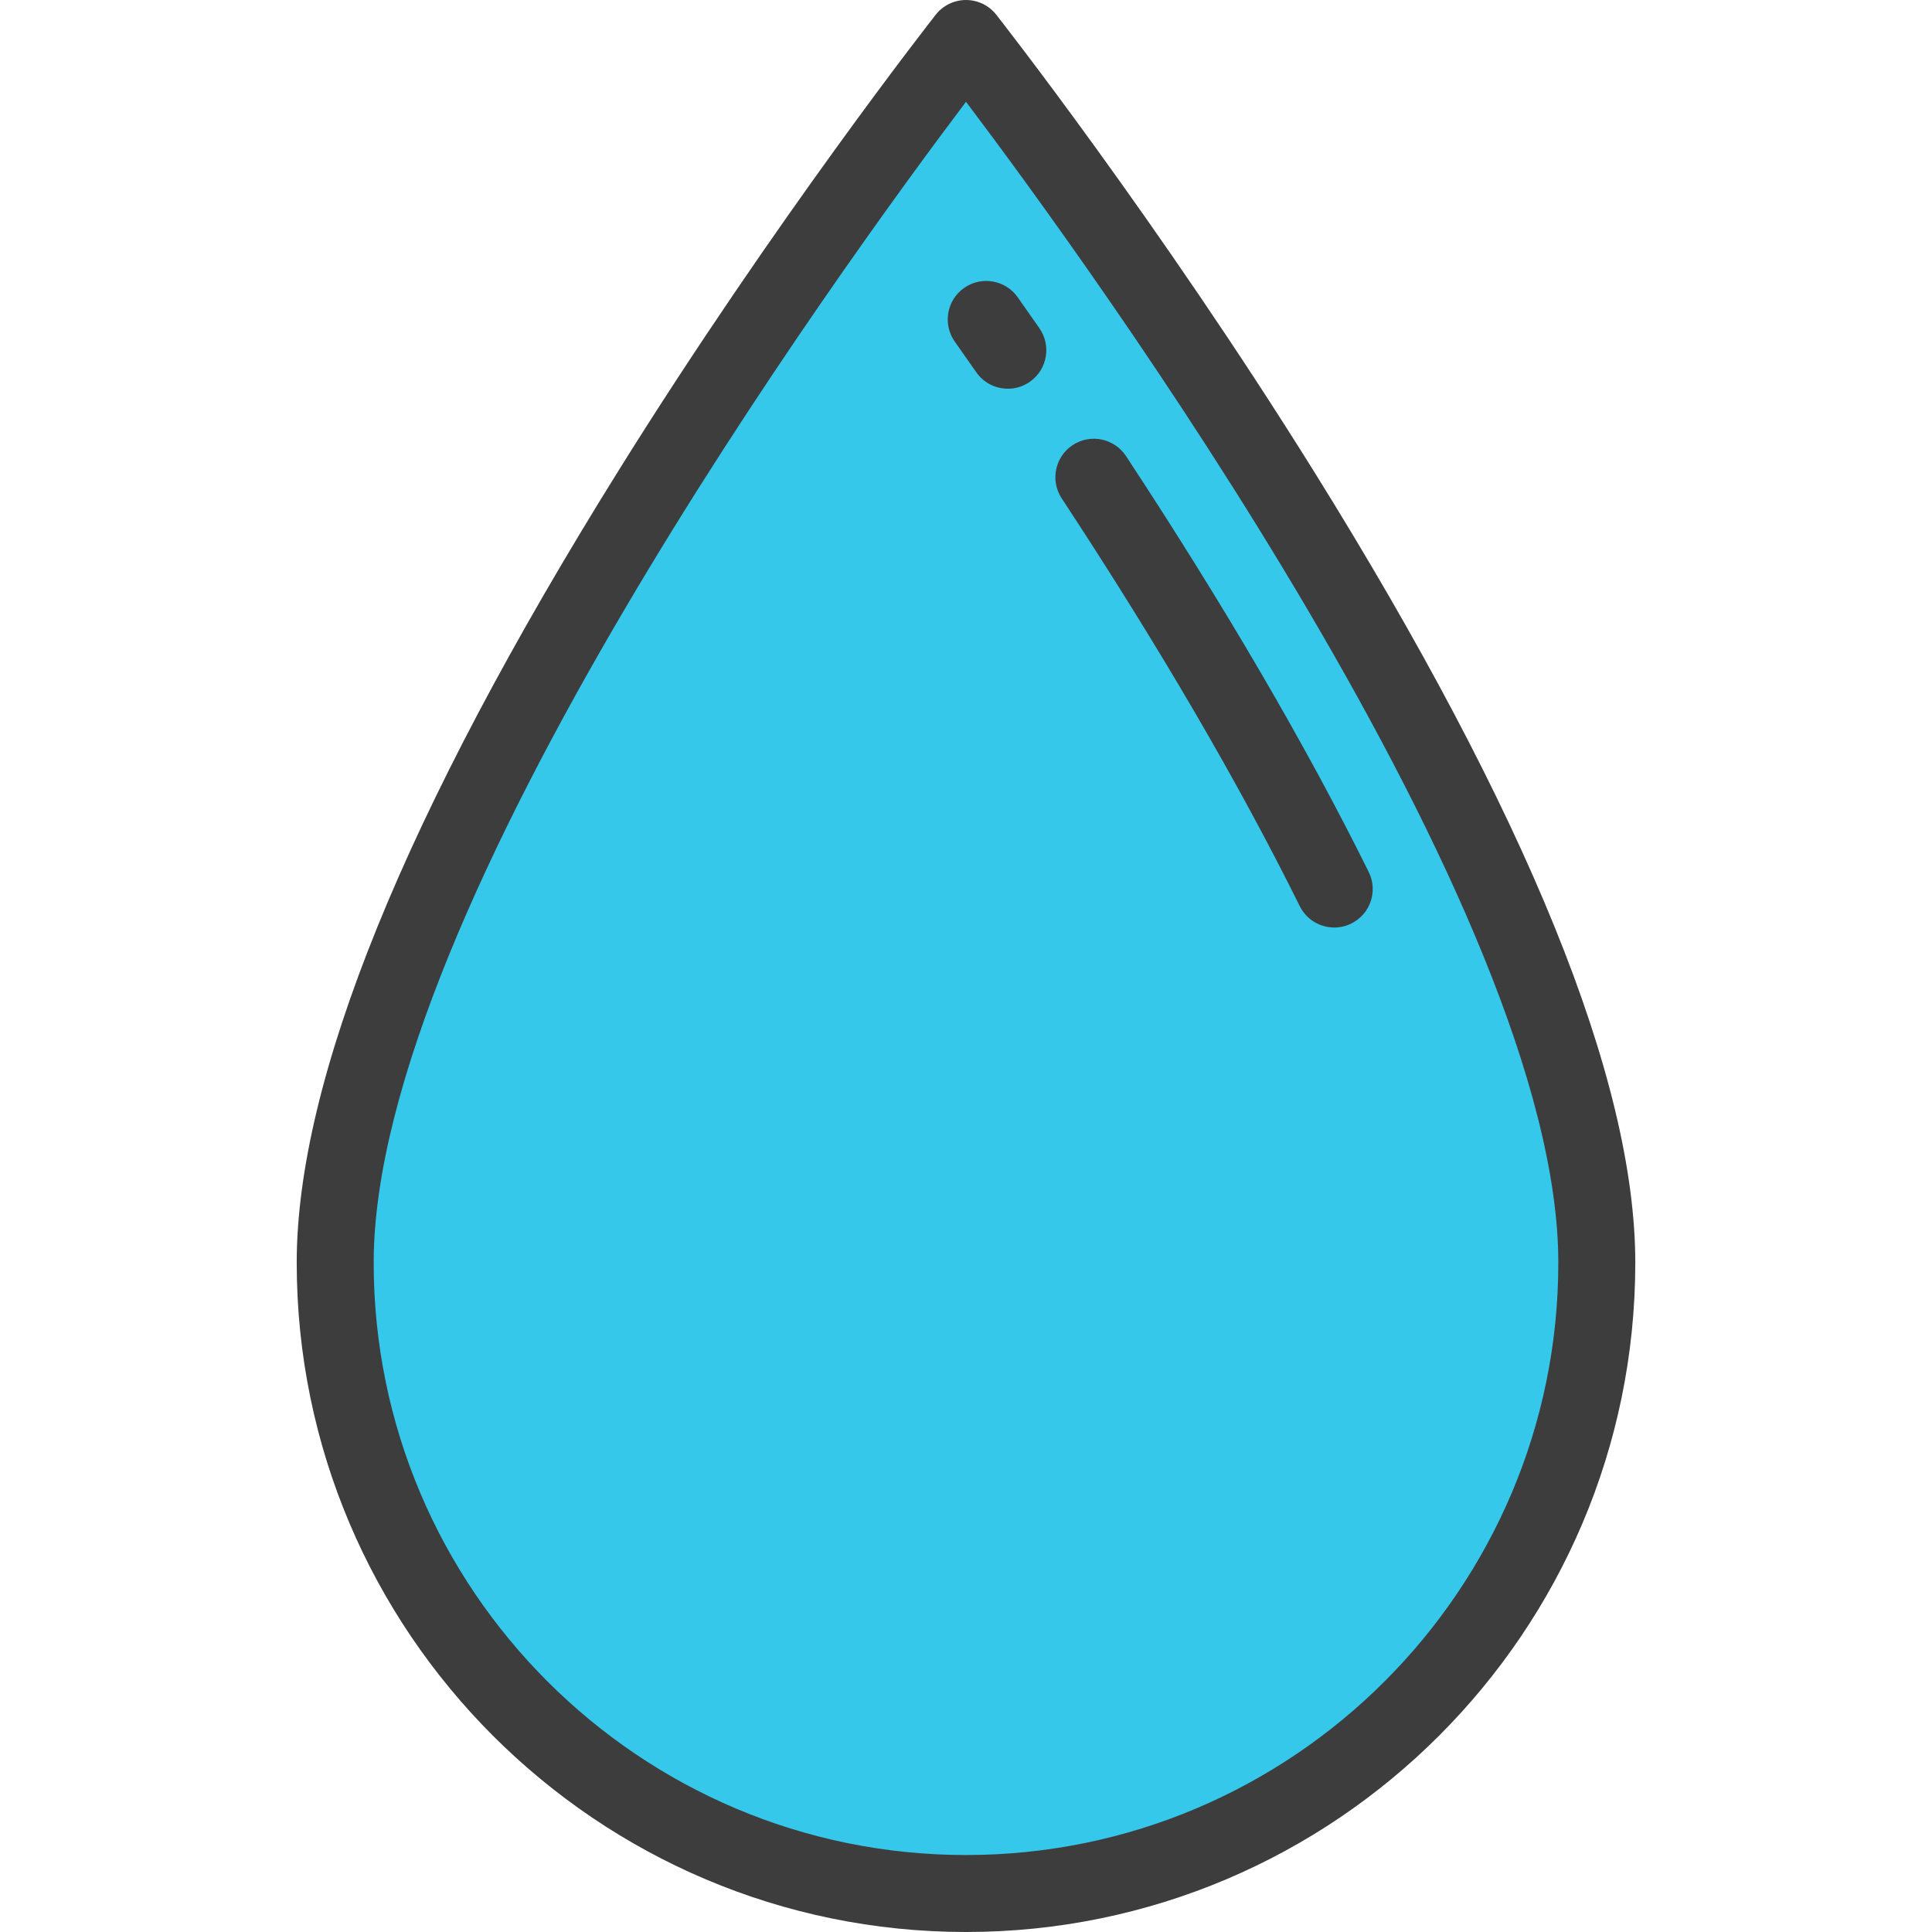 <?xml version="1.0" encoding="iso-8859-1"?>
<!-- Uploaded to: SVG Repo, www.svgrepo.com, Generator: SVG Repo Mixer Tools -->
<svg height="800px" width="800px" version="1.1" id="Layer_1" xmlns="http://www.w3.org/2000/svg" xmlns:xlink="http://www.w3.org/1999/xlink" 
	 viewBox="0 0 512 512" xml:space="preserve">
<path style="fill:#36C8EB;" d="M423.169,334.632c0,92.325-74.844,167.169-167.169,167.169S88.831,426.957,88.831,334.632
	C88.831,222.494,256,10.199,256,10.199S423.169,222.494,423.169,334.632z"/>
<g>
	<path style="fill:#3D3D3D;" d="M256,512c-97.801,0-177.368-79.567-177.368-177.368c0-48.441,28.641-118.981,85.127-209.66
		C205.366,58.176,247.565,4.424,247.988,3.889C249.921,1.433,252.874,0,256,0c3.125,0,6.08,1.433,8.012,3.889
		c0.421,0.534,42.62,54.287,84.229,121.082c56.486,90.679,85.127,161.219,85.127,209.66C433.368,432.433,353.802,512,256,512z
		 M256.001,26.974C222.937,70.771,99.03,241.16,99.03,334.632c0,86.553,70.416,156.97,156.97,156.97s156.97-70.416,156.97-156.97
		C412.97,241.122,289.065,70.762,256.001,26.974z"/>
	<path style="fill:#3D3D3D;" d="M267.093,103.012c-3.223,0-6.395-1.524-8.377-4.369c-1.938-2.78-3.836-5.485-5.688-8.108
		c-3.248-4.602-2.151-10.965,2.45-14.215c4.603-3.248,10.965-2.151,14.215,2.45c1.875,2.656,3.797,5.395,5.758,8.21
		c3.221,4.622,2.085,10.979-2.537,14.199C271.139,102.417,269.105,103.012,267.093,103.012z"/>
	<path style="fill:#3D3D3D;" d="M353.594,245.803c-3.756,0-7.369-2.083-9.148-5.675c-16.181-32.673-37.405-69.027-63.081-108.052
		c-3.096-4.706-1.792-11.03,2.914-14.127c4.706-3.096,11.03-1.79,14.126,2.914c26.132,39.717,47.773,76.798,64.319,110.213
		c2.5,5.048,0.434,11.166-4.613,13.666C356.658,245.461,355.115,245.803,353.594,245.803z"/>
</g>
</svg>